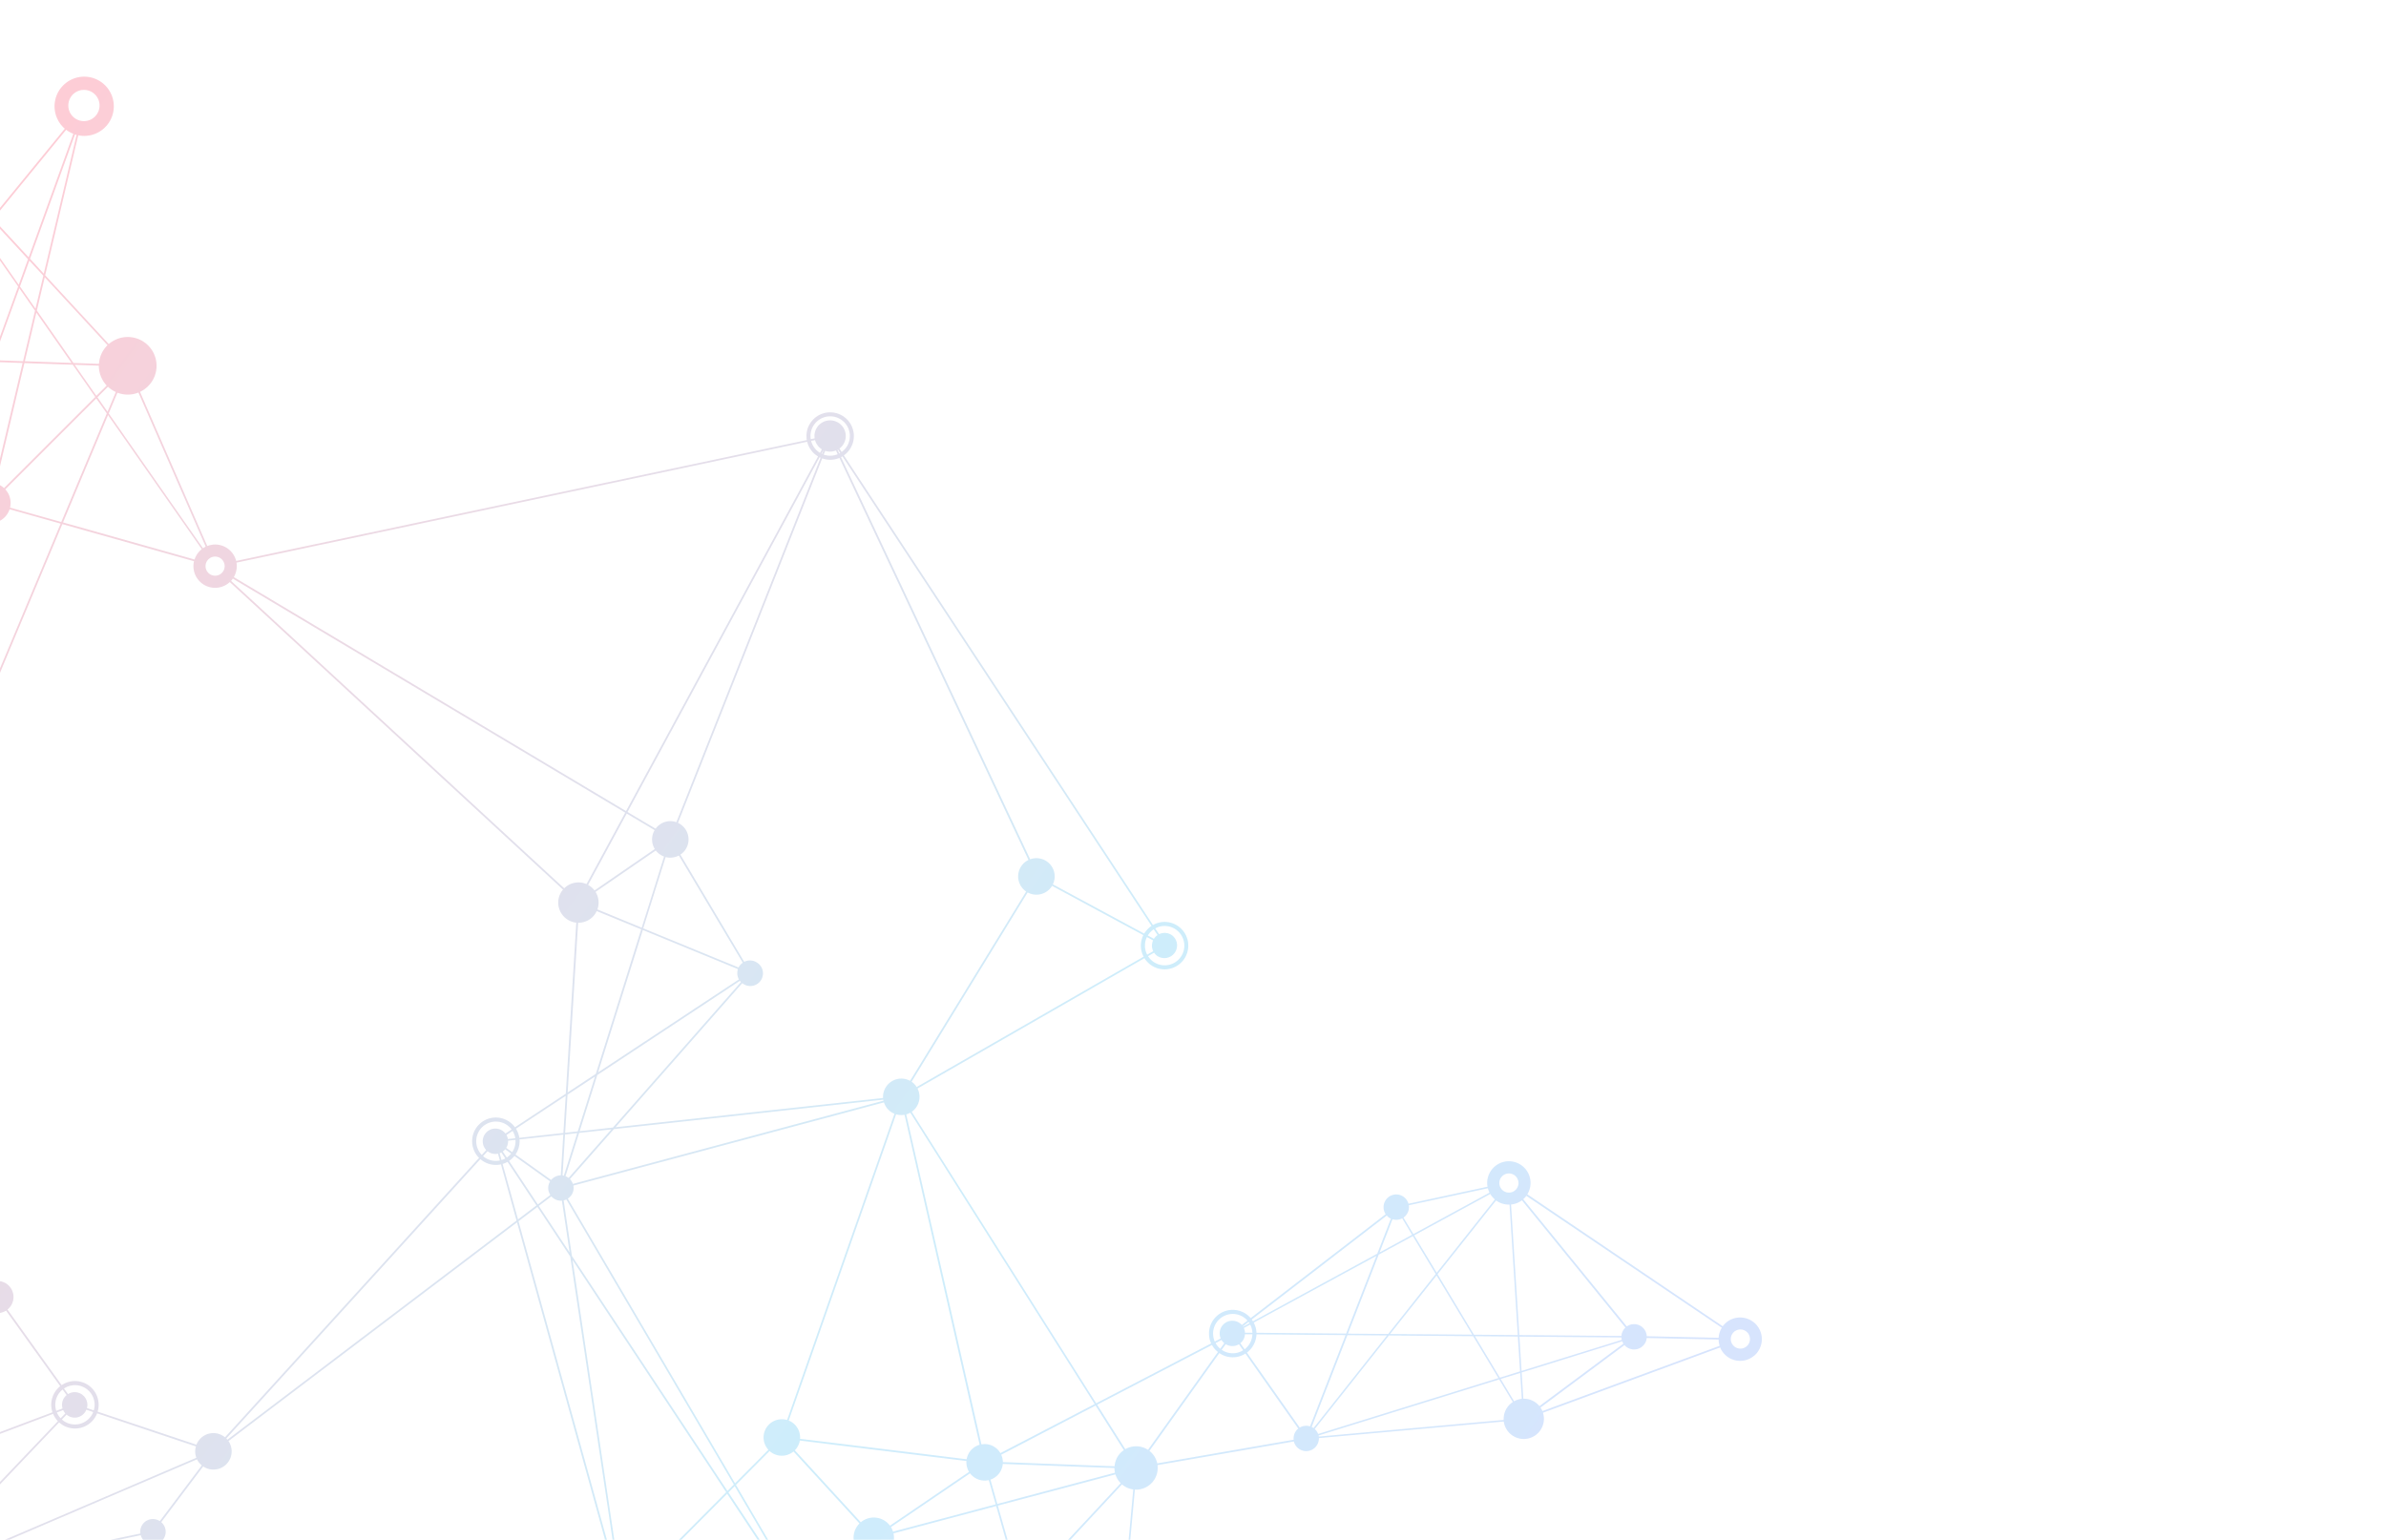 <svg xmlns="http://www.w3.org/2000/svg" xmlns:xlink="http://www.w3.org/1999/xlink" width="567" height="366" viewBox="0 0 567 366">
  <defs>
    <linearGradient id="linear-gradient" x1="0.5" x2="0.5" y2="1" gradientUnits="objectBoundingBox">
      <stop offset="0" stop-color="#f63258"/>
      <stop offset="0.532" stop-color="#35b6f0"/>
      <stop offset="1" stop-color="#7575fa"/>
    </linearGradient>
    <clipPath id="clip-path">
      <rect id="長方形_94" data-name="長方形 94" width="567" height="366" transform="translate(0 402)" stroke="#707070" stroke-width="1" fill="url(#linear-gradient)"/>
    </clipPath>
    <linearGradient id="linear-gradient-2" x1="0.328" y1="-0.017" x2="0.859" y2="0.367" xlink:href="#linear-gradient"/>
  </defs>
  <g id="マスクグループ_5" data-name="マスクグループ 5" transform="translate(0 -402)" clip-path="url(#clip-path)">
    <path id="パス_6679" data-name="パス 6679" d="M2570.6,1371.072l.38-.2a6.837,6.837,0,1,0-9.128-9.582l-53.527-30.967a2.134,2.134,0,0,0,.2-1.03,2.26,2.26,0,0,0-2.307-2.181l-3.607-32.655a3.778,3.778,0,1,0-4.4-3.587,3.724,3.724,0,0,0,1.433,2.809l-24.645,34.7a4.459,4.459,0,0,0-1.61-.63,4.337,4.337,0,0,0-1.872.093l-27.272-73.917a4.335,4.335,0,0,0-.793-8.325,3.116,3.116,0,0,0-.37-.053l10.932-116.194a4.729,4.729,0,0,0,1.582-.216,5.146,5.146,0,0,0,3.451-6.418,5.233,5.233,0,0,0-1.423-2.277l-.317-.27a5.944,5.944,0,0,0-.617-.423l-.325-.166a5.117,5.117,0,0,0-2.95-.469l-5.677-31.972,33.4-1.789a7.161,7.161,0,0,0,.262,1.388,6.74,6.74,0,0,0,1.945,3.093l.32.27a6.853,6.853,0,0,0,10-9.123l-.234-.335a6.746,6.746,0,0,0-1.071-1.121l19.378-24.643,20.436-4.536c.03.086.061.194.086.292a6.619,6.619,0,0,0,.881,1.872l.239.34a7.043,7.043,0,0,0,12.01-1.254l107.756,53.915a3.547,3.547,0,0,0-.29,1.62,3.693,3.693,0,1,0,.723-2.365l-92.056-61.068,168.192-38.333a4.8,4.8,0,1,0,3.2-6.015,4.753,4.753,0,0,0-3.267,3.443l-.081.4a4.321,4.321,0,0,0-.061.786l-126.852,5.622,22.61-13.658a3.726,3.726,0,1,0-.431-3.365l-47.972-13.957.053-.343a4.6,4.6,0,0,0-.167-1.922,4.789,4.789,0,1,0-9.177,2.746,5.2,5.2,0,0,0,.436,1.023l.222.35a5.361,5.361,0,0,0,.8.879l-20.521,26.086-27.992,4.862c0-.013,0-.03-.01-.025a4.185,4.185,0,0,0-.433-1.035l-.232-.358a4.789,4.789,0,0,0-8.529,4.053l.124.4a5.118,5.118,0,0,0,.582,1.091l-24.975,19.537-17.862-4.275a5.174,5.174,0,0,0-.1-2.406l-.146-.4a5.147,5.147,0,0,0-9.751,3.28,4.825,4.825,0,0,0,.287.733l.186.368a5.1,5.1,0,0,0,1.947,1.917l-15.229,30.06a4.756,4.756,0,0,0-6.275,2.259l-117.408-51.433a7.026,7.026,0,0,0-5.7-9.632l16.937-210.913a4.357,4.357,0,0,0,3.519-1.819,4.284,4.284,0,0,0,.725-3.322l31.574-7.579,11.693,17.675a3.1,3.1,0,0,0-.531.572,3.014,3.014,0,0,0,4.907,3.5,3.049,3.049,0,0,0,.486-2.4l36.139-10.527a6.664,6.664,0,0,0,9.957,3.542l16.2,23.577a2.65,2.65,0,0,0-.574.6,3.012,3.012,0,1,0,4.2-.7,3.123,3.123,0,0,0-1.267-.519l4.829-52.728a5.14,5.14,0,0,0,5.378-5.826l32.406-5.62a2.971,2.971,0,0,0,1.177,1.736,3.014,3.014,0,0,0,4.765-2.539l43.94-3.94a4.791,4.791,0,0,0,9.531-.922,5.454,5.454,0,0,0-.216-1.164l42.106-15.514a5.127,5.127,0,0,0,7.942,2.065l.28-.229a4.733,4.733,0,0,0,.733-.826l.227-.355a4.929,4.929,0,0,0,.521-1.217l.09-.35a4.682,4.682,0,0,0,.1-.688l0-.408a1.272,1.272,0,0,0,0-.292,5.159,5.159,0,0,0-9.29-2.741L2549.047,695.2a5.152,5.152,0,1,0-9.527-2.365,3.339,3.339,0,0,0,.081.557l-18.8,4.053a3.031,3.031,0,0,0-1.151-1.645,3,3,0,0,0-4.2.7,3.03,3.03,0,0,0-.066,3.426l-32.073,24.7a5.634,5.634,0,0,0-9.9,3.9,5.431,5.431,0,0,0,.5,2.121l-27.323,14.232-43.829-69.287a4.424,4.424,0,0,0,1.04-1.028,4.354,4.354,0,0,0,.335-4.509l53.929-30.98a5.636,5.636,0,1,0,4.564-8.615,5.581,5.581,0,0,0-2.541.73l-73.457-111.63a5.631,5.631,0,1,0-8.879-4.373,4.334,4.334,0,0,0,.081.738l-135.612,28.726a5.169,5.169,0,0,0-4.187-3.841,5.074,5.074,0,0,0-2.677.3l-15.988-36.65a6.841,6.841,0,0,0-1.831-12.95,6.956,6.956,0,0,0-2.018-.028l-.413.073a5.936,5.936,0,0,0-1.471.474l-.378.176a7.426,7.426,0,0,0-1.312.892l-15.111-16.353,7.862-33.275c.1.025.2.048.292.063a6.7,6.7,0,0,0,2.078.023l.4-.065a7.041,7.041,0,0,0,.421-13.72l-.4-.093a1.748,1.748,0,0,0-.254-.048,7.072,7.072,0,0,0-5.411,1.363l-.325.272a6.959,6.959,0,0,0-2.34,4.2,6.449,6.449,0,0,0-.055,1.849l.053.411a7.046,7.046,0,0,0,2.34,4.181l-17.3,21.161-16.222-17.559a4.693,4.693,0,0,0,1.315-2.607,4.593,4.593,0,0,0,.051-1.186l-.055-.416a4.791,4.791,0,0,0-2.663-3.491l-.333-.144a4.452,4.452,0,0,0-.952-.259,5.623,5.623,0,0,0-1.121-.048l-.42.053a4.791,4.791,0,0,0-.063,9.446l.42.053a5.321,5.321,0,0,0,1.222-.045l6.736,30.988-11.622,14.227a5.125,5.125,0,0,0-2.212-.965l-.418-.045a5.145,5.145,0,0,0-1.287,10.2,4.308,4.308,0,0,0,.773.055l.345,10.557,1.294,40-76.3,65.272a7.138,7.138,0,0,0-4.116-2.222,7.044,7.044,0,0,0-4.448,13.161l-37.159,74.267a4.522,4.522,0,0,0-1.076-.31,4.335,4.335,0,0,0-3.793,7.292l-75.408,88.139a.145.145,0,0,0-.055-.028,6.191,6.191,0,0,0-8.657,1.428c-.005.013-.005.02-.008.023l-.232.36a6.018,6.018,0,0,0-.9,2.756l-.023.418a6.21,6.21,0,0,0,1.587,4.217l.295.295a7.35,7.35,0,0,0,.71.6,5.584,5.584,0,0,0,.745.451l.373.184a6.185,6.185,0,0,0,4.534.184l5.431,14.108-40.912,15.322a5.852,5.852,0,0,0-1.118-1.783l-.287-.3a6.477,6.477,0,0,0-.705-.612,6.208,6.208,0,0,0-5.466-.864l-.4.126a6.162,6.162,0,0,0-2.806,2.179,5.789,5.789,0,0,0-.756,1.431l-.136.385a6.171,6.171,0,0,0-.149,3.01l.106.436a6.278,6.278,0,0,0,2.37,3.411,6.432,6.432,0,0,0,1.929.922l.408.1a6.257,6.257,0,0,0,5.635-1.655l58.715,52.794-18.01,76.194a6.839,6.839,0,1,0,5.622,9.39l80.6,30.635-1.124,18.859a6.848,6.848,0,1,0,6.335,8.889l56.721,15.872a.7.7,0,0,1-.025.106,3,3,0,0,0,5.008,2.715l13.081,12.443-15.27,21.179a6.124,6.124,0,0,0-2.408-.972,6.181,6.181,0,1,0,4.982,4.673l26.589-7.3a3.869,3.869,0,0,0,2.98,2.557c.166.015.33.03.509.04l.612,39.826a6.2,6.2,0,0,0-5.813,5.149,6.112,6.112,0,0,0,.249,3.076l.156.378a6.192,6.192,0,0,0,4.662,3.718,5.91,5.91,0,0,0,.862.073h.4a6.2,6.2,0,0,0,4.292-1.914l.275-.323a6.2,6.2,0,0,0,.909-1.469l14.927,5.965-3.154,3.038a2.9,2.9,0,0,0-1.491-.715,3.015,3.015,0,0,0-2.622.811l-.277.307a2.93,2.93,0,0,0-.582,1.345,3.2,3.2,0,0,0-.043.693l.055.406a3.074,3.074,0,0,0,1.086,1.776l.34.232a2.863,2.863,0,0,0,1.01.365,3.025,3.025,0,0,0,3.4-2.108l38.6,8.967-.01.02a3.806,3.806,0,0,0,3.123,4.4,3.333,3.333,0,0,0,.594.053l7.509,80.28a3.682,3.682,0,0,0-1.413.547,3.545,3.545,0,1,0,3.932,5.9,2.954,2.954,0,0,0,.277-.214l.33-.307a3.611,3.611,0,0,0,.973-2.37l51.887-2.436,7,65.658a4.307,4.307,0,0,0-2.134,1.081l-.315.31a4.273,4.273,0,0,0-1.03,2.136,4.344,4.344,0,0,0,3.542,5.018,4.287,4.287,0,0,0,3.317-.8l.312-.252a4.305,4.305,0,0,0,1.134-1.607l42.7,14.708a4.8,4.8,0,0,0-.111.5,4.331,4.331,0,0,0,2.468,4.673l.4.159a4.075,4.075,0,0,0,.672.176,4.144,4.144,0,0,0,1.925-.121l.4-.131a4.4,4.4,0,0,0,2.69-3.292,5.682,5.682,0,0,0,.048-1.023l76.645-8.7a4.24,4.24,0,0,0,.768,1.846l.252.33a4.884,4.884,0,0,0,.793.705l.358.214a4.662,4.662,0,0,0,1.373.494,2.85,2.85,0,0,0,.519.05l.338,8.693a2.286,2.286,0,0,0-1.978,2.333,2.336,2.336,0,0,0,.738,1.6l.332.247a2.268,2.268,0,0,0,3.476-2.005c-.008-.028,0-.043-.01-.055l15.627-2.385,36.592,24.987a5.624,5.624,0,0,0,7.592,7.889l.352-.222a5.6,5.6,0,0,0,.809-8.579l21.138-22.458,64.851,22.569a7.317,7.317,0,0,0-.32,2.312,7.109,7.109,0,0,0,.829,3l.212.368a6.845,6.845,0,0,0,5.5,3.2l.42.012c.051-.01.1,0,.136-.01a6.724,6.724,0,0,0,2.673-.65ZM2464.211,1032.92a2.278,2.278,0,1,1,2.179-2.363,2.282,2.282,0,0,1-2.179,2.363Zm23.678,49.585a2.269,2.269,0,0,1,.171,4.534,2.269,2.269,0,1,1-.171-4.534Zm-13.028,279.935a5.455,5.455,0,0,0-1.4-.9l10.393-25.61,12.007,4.181-21,22.323Zm-2.149-.169-.6,1.484a4.928,4.928,0,0,0-.489-.124,1.264,1.264,0,0,1-.176-.018l.063-1.6A4.485,4.485,0,0,1,2472.712,1362.271Zm.365,2.053a2.924,2.924,0,0,0-.592-.4l.617-1.489a4.254,4.254,0,0,1,1.085.7l-1.111,1.186Zm-5.882-.144,1.315.892a2.942,2.942,0,0,0-.375,1.02,3.02,3.02,0,0,0,2.466,3.484,2.973,2.973,0,0,0,1.939-.335l.355-.214a3.025,3.025,0,0,0,1.187-1.919,2.993,2.993,0,0,0-.718-2.494l1.129-1.191a4.638,4.638,0,0,1-.657,7.068l-.353.229a4.827,4.827,0,0,1-2.146.63,4.7,4.7,0,0,1-4.861-4.5,4.79,4.79,0,0,1,.723-2.672Zm3.773-2.169a.736.736,0,0,1,.131-.007l-.065,1.579a3.018,3.018,0,0,0-2.295,1.154l-1.307-.894a4.607,4.607,0,0,1,3.537-1.831Zm.6-.957,1.106-24.708a4.016,4.016,0,0,0,1.252-.2l.39-.136a4.316,4.316,0,0,0,2.421-2.549l6.731,2.335-10.391,25.587a5.157,5.157,0,0,0-1.511-.33Zm-41.164-22.491,37.985-5.809a4.362,4.362,0,0,0,.655,1.66l.272.363a4.311,4.311,0,0,0,2.6,1.514c.111.013.224.025.327.04l-1.1,24.71h-.209a5.644,5.644,0,0,0-4.3,2.26Zm-15.431-10.048,14.343,9.786-15.182,2.32a2.27,2.27,0,0,0-2.081-1.713l-.337-8.683a4.335,4.335,0,0,0,3.257-1.71ZM2279.7,1318.266l127.479,7.446a2.914,2.914,0,0,0,.007.486l-76.652,8.685a4.333,4.333,0,0,0-8.3-.912l-42.708-14.728c.04-.156.083-.32.115-.484a3.562,3.562,0,0,0,.058-.494Zm-.64-2.509,75.37-51.4a3.1,3.1,0,0,0,.481.5l.325.217a3.127,3.127,0,0,0,1.053.4,2.946,2.946,0,0,0,2.31-.567l49.935,57.849a4.433,4.433,0,0,0-1.3,2.4.3.3,0,0,1-.018.121l-127.512-7.446a4.4,4.4,0,0,0-.64-2.083ZM2520,1016.149a4.637,4.637,0,0,0,.715-2.542l23.786-1.063-10.262,13.048Zm13.982,9.766-5.277,6.705-9.967-15.1a5.517,5.517,0,0,0,1.028-1.025Zm11.368-13.771,3.39-4.312,9.909-1.725-2.6,5.572Zm10.537-.1-9.967,21.287-11.33-7.521,10.464-13.282,10.831-.484Zm-10.156,21.675-3.932,8.426a6.97,6.97,0,0,0-4.818-.28,7.079,7.079,0,0,0-1.69.763l-6.34-9.637,5.388-6.841,11.393,7.567Zm-13.529,13.058-11.861-2.849,8.345-10.594,1.239,1.881,5.028,7.637A7.062,7.062,0,0,0,2532.2,1046.776Zm-20.7,7.725-33.386,7.413-6.03-13.7,15.073-11.8,32.464,7.756-8.118,10.328Zm-189.3-37.416,76.191,43.3a5.133,5.133,0,0,0-.363,3.834,4.848,4.848,0,0,0,.484,1.1l-120.35,85.532a3.816,3.816,0,0,0-1.685-1.207l38.043-129.381a6.92,6.92,0,0,0,3.683-.1,7.022,7.022,0,0,0,4-3.076Zm-133.721,97.182,16.086,14.39a6.257,6.257,0,0,0-1.357,2.929,6.332,6.332,0,0,0-.091,1.264l-5.063.34-17.237,1.159a3.792,3.792,0,0,0-2.557-3.149l3.912-13.96.35-1.237c.136.03.28.078.423.1A6.174,6.174,0,0,0,2188.482,1114.268Zm-19.627-11.8,3.776,15.3-5.3,3.738-9.8-13.1,4.365-9.5,6.957,3.564Zm-6.791-3.94,2.97-6.448a2.5,2.5,0,0,0,.438.123,2.7,2.7,0,0,0,.854,0l2.4,9.726Zm5.514,23.307,5.151-3.637,3.2,12.97a4.025,4.025,0,0,0-1.018.474l-7.333-9.806Zm7,10.063a3.766,3.766,0,0,0-1.3,2.259,4.036,4.036,0,0,0-.048.877l-23.655,2.715a6.1,6.1,0,0,0-.97-2.5l18.635-13.169,7.338,9.819Zm-5.232-29.184,9.033,4.627a5.96,5.96,0,0,0-.511,1.59,6.251,6.251,0,0,0,.945,4.461l-5.826,4.121Zm9.7,11.015a6.192,6.192,0,0,0,3.071,2.169l-4.259,15.2-.169-.045a3.689,3.689,0,0,0-1.363.018l-3.232-13.121,5.957-4.217ZM2201.636,1160l-16.909-17.5,18.9-7.405a6.185,6.185,0,0,0,4.438,3.615l-3.506,20.4a3.775,3.775,0,0,0-2.925.9Zm-.97,1.287-31.647-12.63,15.3-5.995,17.018,17.635a3.678,3.678,0,0,0-.673.99Zm-16.247-19.119-4.584-4.763a3.917,3.917,0,0,0,.962-1.942,5.278,5.278,0,0,0,.063-.7l22.3-1.5a6,6,0,0,0,.312,1.448l-19.05,7.466Zm24.66-15.181a5.635,5.635,0,1,1-5.416,5.844A5.627,5.627,0,0,1,2209.079,1126.991Zm6.1,7.7,56.315,17.6a1.509,1.509,0,0,0-.07.3,4.7,4.7,0,0,0-.041.955l-34.8,4.733-22.627-21.514a6.017,6.017,0,0,0,1.222-2.073Zm41.033,42.242-19.237-18.295,34.468-4.673a3.835,3.835,0,0,0,1.736,2.524l-10.557,19.363a5.724,5.724,0,0,0-2.67-.552,5.59,5.59,0,0,0-3.743,1.635Zm6.882,4.5a3.082,3.082,0,0,0-1.365-3.058l.8-1.476a4.666,4.666,0,0,1-1.619,8.645l-.214-1.672a3.072,3.072,0,0,0,2.4-2.441Zm-2.607,4.154a1.084,1.084,0,0,1-.144.015,4.665,4.665,0,0,1-4.68-5.907l1.511.5c-.013.071-.032.149-.045.2a3.031,3.031,0,0,0,2.466,3.486,2.846,2.846,0,0,0,.68.035l.214,1.668Zm-4.7-6.277a4.52,4.52,0,0,1,.836-1.423l1.164,1.1a2.7,2.7,0,0,0-.484.8l-1.514-.479Zm1.111-1.715a4.673,4.673,0,0,1,5.255-.894l-.8,1.479a3.023,3.023,0,0,0-.743-.229,2.975,2.975,0,0,0-2.55.745l-1.171-1.1Zm159.557-98.9,23.458-7.426c.035.088.07.181.111.27l-20.915,10.34Zm2.264,3.375-14.106,6.972-21.436,1.154a4.369,4.369,0,0,0-.166-.879l33.013-10.481,2.7,3.232Zm21.486-10.161a3.549,3.549,0,0,0,.378.574l-17.471,14.189-3.728-4.471,20.824-10.292Zm-17.411,15.03-1.514,1.214-15.615.836,13.33-6.592Zm-143.481,64.031,94.444-57.443a5.144,5.144,0,0,0,9.431-2.92l20.494-1.106Zm123.59-90.622a2.272,2.272,0,1,1-2.176,2.355,2.264,2.264,0,0,1,2.176-2.355Zm-21.579,26.35a5.157,5.157,0,0,0-7.781,6.479l-93.242,56.723,118.449-84.2a5.671,5.671,0,0,0,.637.751l-18.061,20.247Zm18.371-19.97a5.139,5.139,0,0,0,4.753.947,4.84,4.84,0,0,0,1.577-.793l9.708,11.615-32.852,10.431a5.19,5.19,0,0,0-1.252-1.955Zm8.32-2.934,31.638,5.239a4.7,4.7,0,0,0,.138,1.826l-7.28,2.312-16.343,5.194-9.816-11.743a5.149,5.149,0,0,0,1.663-2.829Zm40.3,3.035,23.428-18.35,5.969,13.534-28.667,6.353a.692.692,0,0,1-.035-.131A4.835,4.835,0,0,0,2448.314,1066.822Zm29.567-4.431,7.126,16.2a6.845,6.845,0,0,0-3.448,3.741l-10.7-3.728-21.851-7.62a4.713,4.713,0,0,0,.123-2.214l28.751-6.375Zm-32.829,11.955,2.2,12.413-23.018,1.219-.829-.968,17.478-14.184a4.744,4.744,0,0,0,4.172,1.516Zm-21.348,13.67-1.655.083,1.03-.836ZM2275.49,1206.424l.036-49.38a3.832,3.832,0,0,0,3.431-3.164,3.753,3.753,0,0,0-.262-2.144l126.043-62.292,15.995-.854-145.245,117.837Zm-.415.343-7.232,5.874a4.291,4.291,0,0,0-2.609-1.511,4.154,4.154,0,0,0-1.071-.045l-3.133-24.594a5.625,5.625,0,0,0,1.957-10.441l10.564-19.365a4.145,4.145,0,0,0,1,.32c.191.028.38.04.562.055l-.035,49.708Zm0,.584-.01,10.955-6.355-1.877c.025-.1.048-.2.071-.295a4.318,4.318,0,0,0-.678-3.141l6.97-5.642Zm-.013,11.4.005,1.816-6.62-3.378a2.8,2.8,0,0,0,.139-.35Zm.423.121,71.376,21.1-3.834,4.169-19.955.922-47.577-24.287-.008-1.907Zm46.741,26.234-46.761,2.189.018-26.048,46.743,23.856Zm20.36-.5-6.529,7.086-12.171-6.2Zm4.751-4.486,9.753,2.882a.552.552,0,0,1-.033.159,3.183,3.183,0,0,0-.03.318l-13.36.63,3.672-3.987Zm9.7,3.814a3.074,3.074,0,0,0,.607,1.562l-12.4,10.884-8.771-4.474,6.756-7.33Zm.879,1.867a3.729,3.729,0,0,0,.484.388l.36.2a2.809,2.809,0,0,0,.559.2l-2.214,12.9.005.023a3,3,0,0,0-2.894,1.448l-8.58-4.375Zm1.811.854a2.924,2.924,0,0,0,1.74-.335l7,11.179-8.97,3.68a3,3,0,0,0-1.99-1.592l2.219-12.93Zm2.776-1.275L2377,1254l-8.166,3.35-7.04-11.244A2.714,2.714,0,0,0,2362.5,1245.374Zm6.192,12.476,1.534,2.464-10.486,1.549a2.943,2.943,0,0,0-.078-.315Zm1.781,2.849,4.08,6.539-14.811-4.133a.125.125,0,0,0,.018-.086,3.123,3.123,0,0,0,.038-.746l10.675-1.572Zm-1.424-3,8.406-3.431,6.728,4-13.524,1.985-1.61-2.552Zm8.885-3.63,37.413-15.333a4.774,4.774,0,0,0,3.534,2.718,4.255,4.255,0,0,0,.886.065l.685,11.4-35.62,5.244-6.9-4.1Zm42.536-.733,1.471,24.406a3.067,3.067,0,0,0-2.086,1.262l-34.461-20.5,35.078-5.166Zm.426-.058,17.567-2.582a4.316,4.316,0,0,0,1.69,2.65l-16.34,24.771a2.929,2.929,0,0,0-.97-.36,3.213,3.213,0,0,0-.483-.038l-1.466-24.441Zm-1.4,26.448-25.506-7.1-18.872-5.239-4.222-6.746,13.854-2.045,34.887,20.773a1.9,1.9,0,0,0-.139.358Zm-44.617-11.972,34.164,54.579a1.134,1.134,0,0,0-.2.161l-49.925-57.851a3.2,3.2,0,0,0,.718-1.123Zm-96.116,47.574,66.534-58.451,8.73,4.448a2.686,2.686,0,0,0-.2.67,3.052,3.052,0,0,0,.37,2.035l-55.7,37.978-19.665,13.416c-.028-.038-.048-.073-.066-.1Zm-.423-.441,57.829-62.675,8.738,4.463-66.431,58.338a1.514,1.514,0,0,0-.134-.126Zm-2.877-67.149,47.58-2.224,12.713,6.481L2278,1314.6a4.445,4.445,0,0,0-1.9-.844,5.269,5.269,0,0,0-.685-.056l.043-65.96Zm-7.473.358,7.065-.338-.058,65.95a.07.07,0,0,1-.023-.005l-6.987-65.61Zm-.048-.451-2.977-27.925a4.354,4.354,0,0,0,3.3-2.156l6.814,3.468-.028,26.28Zm-52.741,1.068,45.917-30.6a4.351,4.351,0,0,0,2.642,1.572,4.506,4.506,0,0,0,.791.058l2.975,27.922-51.872,2.423A3.361,3.361,0,0,0,2215.2,1248.714Zm-.809-.97,24.852-34.549a2.947,2.947,0,0,0,1.285.557,3.02,3.02,0,0,0,3.428-2.181l16.26,3.2a4.275,4.275,0,0,0,.645,2.977l-45.9,30.589a3.98,3.98,0,0,0-.564-.594Zm-9.861-81.056a3.687,3.687,0,0,0,1.76-.657l32.756,42.5a2.993,2.993,0,0,0-.154,4.368l-24.877,34.589a3.57,3.57,0,0,0-1.985-.544l-7.5-80.252Zm2.335-1.131,54.227,47.166a4.334,4.334,0,0,0-.8,1.65l-16.27-3.212a3.008,3.008,0,0,0-4.657-2.884l-32.761-42.486c.088-.076.176-.151.254-.232Zm.826-1.3,35.894,11.552,11.162,3.587a5.644,5.644,0,0,0,5.637,7.161c.078,0,.149-.02.232-.023l3.131,24.6a4.348,4.348,0,0,0-2.378,1.267l-54.229-47.159a4.133,4.133,0,0,0,.552-.985Zm.237-1.68,11.473-1.549,17.053-2.317,19.484,18.5a5.5,5.5,0,0,0-1.063,1.786l-41.814-13.456-5.257-1.688a2.727,2.727,0,0,0,.073-.322,3.745,3.745,0,0,0,.048-.96Zm-2.957-3.4,3.514-20.4a6.159,6.159,0,0,0,5.2-1.723l22.39,21.292-28.194,3.829a3.82,3.82,0,0,0-2.9-3Zm-43.214-7.675,6.708-2.632,32.053,12.8a1.653,1.653,0,0,0-.058.161l-38.612-8.952a2.944,2.944,0,0,0-.091-1.378Zm2.705-4.232,3.433,1.375-6.295,2.471a2.62,2.62,0,0,0-.428-.662l3.287-3.186Zm9.98-9.67a3.894,3.894,0,0,0,1.95.972,3.824,3.824,0,0,0,3.146-.882l4.461,4.645-15.547,6.091-3.665-1.458,9.655-9.365Zm-24.889,2.108a6.18,6.18,0,0,0,.058-1.552l23.66-2.7a3.857,3.857,0,0,0,.882,1.856l-9.789,9.486-15.1-6.035a7.874,7.874,0,0,0,.287-1.053Zm-6.33-4.758a3.709,3.709,0,1,1-3.569,3.846A3.7,3.7,0,0,1,2143.223,1134.955Zm2.977-1.854,11.146-24.272,9.65,12.914-18.627,13.174A6.077,6.077,0,0,0,2146.2,1133.1Zm-3.287-40.466a3.952,3.952,0,0,0,1.852-.635l12.295,16.451-11.227,24.489a6.682,6.682,0,0,0-1.35-.4,9.355,9.355,0,0,0-.945-.075l-.622-39.827Zm3.038-1.887,15.577,7.965-4.27,9.315-12.167-16.275A4.073,4.073,0,0,0,2145.951,1090.749Zm.5-1.582,16.894.6a2.587,2.587,0,0,0,1.315,2.134l-2.958,6.433-15.561-7.965a4.453,4.453,0,0,0,.279-.9c.01-.1.015-.2.031-.3Zm-1.227-3.161,4.4-5.39,13.952,7.955a2.435,2.435,0,0,0-.207.65.84.84,0,0,1-.02.133l-11.559-.411-2.7-.1-2.625-.093a3.839,3.839,0,0,0-1.249-2.743Zm77.8-69.721a4.343,4.343,0,0,0,3.078-3.887l83.045,1.136a7.533,7.533,0,0,0,.1,1.133l-118.5,24.826,27.884-24.363a4.335,4.335,0,0,0,4.383,1.151Zm-83,69.764-5.2-4.93,7.274-4.574.231,8.471A3.914,3.914,0,0,0,2140.029,1086.049Zm2.486-9.481,6.743,3.839-4.363,5.33a3.9,3.9,0,0,0-1.6-.68c-.184-.022-.365-.032-.549-.045l-.232-8.441Zm.164-.385,10.61-6.688,2.093,3.411-5.862,7.179-6.841-3.9Zm-.176-.38-.423-15.134,6.116.511,4.882,7.962Zm2.325-23.8,13.927,7.537a6.551,6.551,0,0,0-.567,1.713c-.023.113-.02.227-.041.34l-9.718-.808-4.69-7.635A3.844,3.844,0,0,0,2144.827,1052.006Zm-1.44,1.358,4.539,7.39-5.857-.489-.176-6.446a3.65,3.65,0,0,0,1.5-.453Zm14.725,8.647a6.294,6.294,0,0,0,.844,3.433l-5.526,3.481-4.73-7.7Zm-16.025,13.831-13.4-7.622,5.9-8.171,7.063.584.428,15.212Zm-7.219-16.179,4.647-6.438a3.858,3.858,0,0,0,1.406.554,5.251,5.251,0,0,0,.562.045l.174,6.4-6.791-.559Zm10.484-10.232,43.952-9.207-20.451,17.856a6.143,6.143,0,0,0-3.486-1.882,6.209,6.209,0,0,0-6.408,2.982l-1.72-.927-12.224-6.615a3.2,3.2,0,0,0,.32-.98,4.166,4.166,0,0,0,.018-1.224Zm163.99-34.355c.028.111.055.2.088.295l-139.27,44.839a6.375,6.375,0,0,0-1.041-1.818l21-18.348,119.222-24.967ZM2166.628,1062.2a2.269,2.269,0,1,1-2.358-2.177,2.258,2.258,0,0,1,2.358,2.177Zm-6.4,4.788-4.552,5.582-2.033-3.29,5.531-3.491a5.855,5.855,0,0,0,1.055,1.2Zm.325.255a6.112,6.112,0,0,0,2.71,1.194,5.9,5.9,0,0,0,1.207.081l1.078,18.589a2.553,2.553,0,0,0-.806.257l-8.849-14.421Zm3.224,20.962-13.884-7.912,5.723-7.013,8.776,14.29a2.886,2.886,0,0,0-.617.632Zm-52.028,7.451,22.723-14.3,5.272,5a3.817,3.817,0,0,0-.839,3.282l-26.595,7.307a7.4,7.4,0,0,0-.564-1.287Zm13.68-22.9,8.733,8.3-22.64,14.262a6.143,6.143,0,0,0-1.337-1.436Zm3.025-4.2,13.421,7.64-7.35,4.635-8.849-8.421Zm-15.937-9.083,15.574,8.877-2.72,3.773-13.048-12.4A2.979,2.979,0,0,0,2112.52,1059.472Zm.466-1.212,21.129,1.753-5.779,7.995-15.615-8.9a3.111,3.111,0,0,0,.257-.788.269.269,0,0,1,.01-.065Zm-.013-.965,23.66-5.851,1.3-.32a3.711,3.711,0,0,0,1.25,1.857l-4.786,6.642-21.375-1.778a2.513,2.513,0,0,0-.05-.552Zm-2.456-2.464a2.825,2.825,0,0,0-.71-.025l-1.108-8.2,29.076,3.194a3.347,3.347,0,0,0,.058.929l-24.955,6.156a3.034,3.034,0,0,0-2.358-2.055Zm-16.847-77.189-39.317-14.584a6.137,6.137,0,0,0-1.363-6.2l52.552-52.59a6.947,6.947,0,0,0,3.532,1.761.074.074,0,0,0,.053.005l-9.086,67.776A6.2,6.2,0,0,0,2093.671,977.643Zm-40.97-21.081a6.1,6.1,0,0,0-3.184-1.574,6.173,6.173,0,0,0-4.854,1.214l-48.2-60.529,12.26-26.95,48.64-18.252a6.317,6.317,0,0,0,2.046,2.489,6.212,6.212,0,0,0,7.6-.3l38.313,41.844a6.966,6.966,0,0,0-1.839,3.62,6.817,6.817,0,0,0,1.781,5.859L2052.7,956.564Zm57.66-55.025a2.275,2.275,0,1,1,2.187-2.358,2.272,2.272,0,0,1-2.187,2.358Zm109.628-127.885a3.028,3.028,0,0,0-.534,2.179l-52.5,10.995c-.035-.108-.068-.222-.1-.315l40.932-17.552L2232.91,758.2a4.315,4.315,0,0,0,1.144,1.433l-9.977,13.252a3.006,3.006,0,0,0-4.091.768Zm100.194-151.189-79.172-73.078a4.665,4.665,0,0,0,.428-.534l93.237,55.627-9.2,16.985a4.789,4.789,0,0,0-5.295,1Zm60.678-102.456a1.389,1.389,0,0,0,.247.1l-34.27,86.643a4.321,4.321,0,0,0-4.94,1.544l-6.675-3.965Zm-39.154,93.121-14.056,9.662-.267.179a4.709,4.709,0,0,0-1.048-1.008,4.549,4.549,0,0,0-.481-.3l9.179-16.965,6.637,3.947a4.3,4.3,0,0,0,.04,4.486Zm.232.348a4.23,4.23,0,0,0,.937.894,4.845,4.845,0,0,0,1.023.549l-5.3,16.907-10.532-4.34a4.8,4.8,0,0,0-.441-4.164Zm-14.484,15.174a4.979,4.979,0,0,0,.441-.776l10.574,4.345-10.783,34.355L2321,670.992l2.479-40.345a4.765,4.765,0,0,0,3.98-2Zm-10.385,63.139-8.224-5.869-.242-.179a5.577,5.577,0,0,0,.97-3.365c0-.078-.015-.151-.015-.222l10.4-1.136-.59,9.675A3.035,3.035,0,0,0,2317.069,691.788Zm3.307-10.814,2.9-.325-3.187,10.131a2.485,2.485,0,0,0-.307-.076l.594-9.73Zm-11.778,1.285a1.322,1.322,0,0,1,.005.146,4.591,4.591,0,0,1-.781,2.773l-1.426-1.013a2.915,2.915,0,0,0,.438-1.715l1.766-.194Zm-1.8-.189a2.866,2.866,0,0,0-.347-.967l1.466-.965a4.513,4.513,0,0,1,.635,1.738l-1.756.194Zm.776,3.448a4.943,4.943,0,0,1-1.035.945l-.955-1.431a3.033,3.033,0,0,0,.567-.526l1.423,1.015Zm-1.39,1.159a4.74,4.74,0,0,1-.9.38l-.451-1.622c.146-.058.277-.118.408-.179l.939,1.423Zm-1.292.479a3.56,3.56,0,0,1-.766.1,4.605,4.605,0,0,1-3.229-1.128l1.065-1.176a1.255,1.255,0,0,1,.111.091,3,3,0,0,0,2.37.5l.448,1.617Zm-4.3-1.322a4.669,4.669,0,1,1,7.093-6.043l-1.464.967a2.606,2.606,0,0,0-.645-.61,2.982,2.982,0,0,0-4.194.688,3.027,3.027,0,0,0,.265,3.841l-1.053,1.159Zm19.945-14.035-.554,8.819-10.471,1.154a5.6,5.6,0,0,0-.8-2.169l11.826-7.806Zm.431-.29,6.524-4.3-4.091,13.033-3,.338Zm23.315-56.469a4.409,4.409,0,0,0,3.144-.37l15.184,25.479a3.106,3.106,0,0,0-.746.728,4.3,4.3,0,0,0-.247.418l-22.657-9.315,5.32-16.94Zm17.179,26.637a3.077,3.077,0,0,0,.232,2.441l-33.461,22.1,10.63-33.846,22.6,9.3Zm.463,2.778a3.2,3.2,0,0,0,.254.292l-15.617,17.758-14.8,16.826-7.914.874,4.191-13.358Zm-30.549,35.317-10.159,11.539-.07-.055a2.9,2.9,0,0,0-.66-.355l3.237-10.3Zm.612-.07,64.01-7a.839.839,0,0,0,.056.247l-15.766,4.222-58.053,15.559a2.917,2.917,0,0,0-.7-1.144l10.453-11.882Zm-15.106,15.655-2.969,2.249-6.847-10.345a5.69,5.69,0,0,0,1.287-1.179l7.705,5.5.771.542a2.975,2.975,0,0,0,.053,3.232Zm-10.164-7.874,6.859,10.365-4.375,3.317-3.66-13.181a5.909,5.909,0,0,0,1.176-.5Zm10.408,8.2a2.717,2.717,0,0,0,.514.474,2.937,2.937,0,0,0,1.99.552l1.836,12.315-7.325-11.071,2.985-2.272Zm2.922.967a3.282,3.282,0,0,0,.637-.224L2360.49,764.2l-1.522,1.516-36.96-55.864-1.962-13.2Zm38.622,69.365-21.821,21.957c-.126-.108-.25-.214-.381-.317a4.358,4.358,0,0,0-2.962-.783l-11.343-76.053,36.509,55.194ZM2333.1,786.929a.824.824,0,0,0-.111.033L2309.319,701.6l4.494-3.4,7.8,11.8,5.7,38.123Zm-27.607-82.947-65.35,49.542c-.081-.1-.174-.191-.262-.285l60.371-66.4a5.626,5.626,0,0,0,3.909,1.375,5.709,5.709,0,0,0,.985-.126l3.7,13.353-3.355,2.539Zm-72.736,53.844-66.066,28.3a3.317,3.317,0,0,0-.645-.917l34.1-35.791a5.629,5.629,0,0,0,9.028-2.156l23.481,7.867a4.3,4.3,0,0,0,.1,2.7Zm-182.522,25.511-6.794,4.9-6.058,4.37a4.272,4.272,0,0,0-.758-.71,4.11,4.11,0,0,0-1.088-.542l10.836-43.569,7.179,26.169a6.2,6.2,0,0,0-3.32,9.383Zm3.72-9.484-7.378-26.884,29.39-118.225c.106.025.212.04.317.055l-14.476,103.542-5.773,41.358a5.914,5.914,0,0,0-2.081.154Zm145.9-24.721-34.106,35.776c-.083-.06-.176-.136-.26-.2a3.921,3.921,0,0,0-.851-.456l8.925-27.37,25.158-9.489a5.771,5.771,0,0,0,1.133,1.733Zm-.244-2.076,1.5-.557a3.146,3.146,0,0,0,.514.786l-1.111,1.146A4.94,4.94,0,0,1,2199.608,747.057Zm-.144-.385a5.182,5.182,0,0,1-.227-1.259,4.647,4.647,0,0,1,1.738-3.806l.96,1.325a2.593,2.593,0,0,0-.539.562,2.992,2.992,0,0,0-.431,2.612l-1.5.564Zm-169.323,81.889a2.991,2.991,0,0,0,.438-2.62l16.882-6.365,3.237,5.96-34.27,26.239,10.083-22.192a3.027,3.027,0,0,0,3.635-1.02Zm7.665-31.816,5.839,2.627-3.453,5.867-3.781-6.977a3.633,3.633,0,0,0,1.106-1.045,4.089,4.089,0,0,0,.29-.471Zm-1.758,1.7,3.9,7.219-10.9,18.469a2.557,2.557,0,0,0-.526-.207l3.97-18.836,1.34-6.327a3.761,3.761,0,0,0,2.217-.32Zm7.972,1.108,13.866,6.232-12.687,8.73-4.791-8.846,3.612-6.113Zm22.751,13.65-6.852,5.252-.385-3.423,6.794-2.567a3.475,3.475,0,0,0,.443.738Zm6.756-3.2a3.619,3.619,0,0,0-.542-1.209l2.458-1.856,11.506-8.7,6.524,7.879Zm-13.993,8.746-8.519,6.524-3.154-5.844,11.267-4.249.406,3.569Zm-11.884.315-2.26-4.179,12.723-8.756.98,8.627Zm17.468-17.758,2.912,6.252a3.749,3.749,0,0,0-1.312,1.146,3.373,3.373,0,0,0-.29.471l-7.706-3.468Zm1.144,8.244a3.822,3.822,0,0,0-.073,2.534l-6.7,2.519-.957-8.531,7.733,3.481Zm5.521-1.9,5.4-10.2,2.5-4.743a2.558,2.558,0,0,0,2.491-.252l4.511,5.458-13.945,10.559a3.308,3.308,0,0,0-.7-.65,1.781,1.781,0,0,0-.255-.174Zm21.723-14.39,15.418,3.267,1.073,6.4-16.06,3.113-6.66-8.058Zm17.741,33.728L2094.23,806.4l15.829-3.063,3.748,22.494a6.135,6.135,0,0,0-2.562,1.159Zm-1.882-30.37,13.061,2.771a3.878,3.878,0,0,0-.013,1.131l-12.02,2.322Zm13.134,4.295a3.857,3.857,0,0,0,2.242,2.594l-7.859,22.476a6.429,6.429,0,0,0-2.663-.229l-3.75-22.5,12.028-2.343Zm-12.524,27.38a6.982,6.982,0,0,0-.481.814l-36.126-16.766a3.971,3.971,0,0,0,.242-1.937l20.161-3.914,17.156,20.779a5.957,5.957,0,0,0-.947,1.025Zm-41.051-13.658-5,27.136a5.82,5.82,0,0,0-1.388-.055l-2.554-22.738,7.086-5.416a3.3,3.3,0,0,0,.536.476,3.824,3.824,0,0,0,1.32.6Zm-6.809,27.131a5.878,5.878,0,0,0-1.874.587l-9.007-16.675,8.36-6.411,2.521,22.5Zm-31.68-16.209a2.376,2.376,0,0,0-.151-.272l14.771-10.169,2.217,4.091Zm-.388-.622a2.6,2.6,0,0,0-.61-.572l-.048-.038,10.768-18.254,4.688,8.68-14.8,10.184Zm-5.368,2.028-10.836,1.262,2.98-4.741,7.95,2.589a3.12,3.12,0,0,0-.091.889Zm-7.637-3.836,15.521-24.791a3.62,3.62,0,0,0,.859.343l-3.579,16.955-1.73,8.186a3.036,3.036,0,0,0-2.877,1.247,1.9,1.9,0,0,0-.141.234l-.186.373-.008.018-7.859-2.564Zm21.186-28.3,8.61-.869-2.99,5.055-5.876-2.64a3.862,3.862,0,0,0,.257-1.549Zm9.116-.912,9.3-.937,1.385,12.418-13.8-6.214,3.111-5.264Zm9.658-1.4-.725-6.5a5.861,5.861,0,0,0,1.524-.423l3.061,6.534-3.859.388Zm4.043.018,3.9,8.4-6.494,4.466-1.4-12.469,3.99-.4Zm17.662-.562a2.467,2.467,0,0,0,.486.468c.043.028.083.05.124.076l-.2.383-7.7,14.572a3.828,3.828,0,0,0-3.015-.086l-2.929-6.317,13.234-9.091Zm4.466-.889,9.8,2.068-5.955,4.519-4.519-5.484a2.249,2.249,0,0,0,.3-.34,2.67,2.67,0,0,0,.375-.766Zm18.874-4.267a6,6,0,0,0,1.214,1.151,6.2,6.2,0,0,0,4.421,1.1l1.166,7.04-14.9-3.169,8.1-6.121Zm9.325.358,11.829,10.448c-.04.048-.071.091-.108.139a3.645,3.645,0,0,0-.577,1.237l-13.224-2.809-1.191-7.192a6.192,6.192,0,0,0,3.275-1.821Zm16.436,9.355,8.355-20.741a6.07,6.07,0,0,0,1.433.343l-1.564,20.4-6.292,2.065a3.823,3.823,0,0,0-1.333-1.725,4.109,4.109,0,0,0-.6-.343Zm16.358-28.567,28.9-10.9-8.827,27.063a3.828,3.828,0,0,0-3.957,1.317L2143.444,773.4a6.211,6.211,0,0,0,.721-5.433Zm15.418,20.849-23.116,7.589,1.562-20.237a6.169,6.169,0,0,0,5.179-2.431l16.842,12.04a3.791,3.791,0,0,0-.466,3.04ZM2136,796.959l-1.277,16.663-2.919,2.673-4.227-12.761a3.841,3.841,0,0,0,1.715-1.34,3.777,3.777,0,0,0,.582-3.2l6.124-2.033Zm-1.327,17.262-.511,6.743a2.432,2.432,0,0,0-.776.1l-1.443-4.343,2.731-2.5Zm-15.2,13.345a7.672,7.672,0,0,0-.834-.715,6.073,6.073,0,0,0-1.37-.728l.3-.851,7.564-21.622a4.033,4.033,0,0,0,2.055.018l4.28,12.93-11.993,10.97Zm1.134,4.053a5.636,5.636,0,1,1-5.849-5.421,5.635,5.635,0,0,1,5.849,5.421Zm-6.312,6.464-4.652,54.376a6.721,6.721,0,0,0-2.287.625l-35.849-78.738a3.867,3.867,0,0,0,1.431-1.2c.1-.144.179-.3.265-.441l36.113,16.776a6.218,6.218,0,0,0,2.111,7.481,6.3,6.3,0,0,0,2.871,1.118Zm-8.678,56.141-38.3-41.854a5.669,5.669,0,0,0,.746-.856,6.2,6.2,0,0,0-1.441-8.66,6.1,6.1,0,0,0-2.28-1.008l5-27.134a3.8,3.8,0,0,0,1.761-.207l35.862,78.763a6.5,6.5,0,0,0-1.353.955Zm-48.431-44.169-48.2,18.093,7.038-15.5,34.88-26.71,8.985,16.615a6.113,6.113,0,0,0-1.925,1.748,6.216,6.216,0,0,0-.776,5.758Zm-48.756,18.295-19.874,7.461a7.28,7.28,0,0,0-.824-1.484l27.592-21.146-6.892,15.171Zm-.259.582-12,26.37-9.416-11.829a6.825,6.825,0,0,0,1.947-7.244Zm-25.922,11.7a2.274,2.274,0,1,1,2.184-2.358A2.273,2.273,0,0,1,1982.25,880.632Zm4.635-7.259,38.98-44.164a.2.2,0,0,1,.073.06,2.155,2.155,0,0,0,.2.113l-10.415,22.93-28.277,21.66A5.224,5.224,0,0,0,1986.885,873.373Zm-.312-.272c-.121-.1-.247-.212-.388-.31-.053-.03-.111-.078-.169-.108l8.181-13.073,19.378-30.935,11.164-1.312a2.977,2.977,0,0,0,.811,1.562L1986.572,873.1Zm-.9-.645a6.843,6.843,0,0,0-5.72-.559L1965.487,834.3l47.564-5.564-2.506,3.995-24.877,39.726Zm-20.333-38.549-3.8-9.872-.516-1.333,24.834-9.3,30.557,9.95-3.093,4.942-47.977,5.612Zm21.139-20.748,44.448-16.637a3.432,3.432,0,0,0,.577.94l.287.307c.134.116.27.229.4.338.015,0,.02.01.02.013l-15.577,24.872Zm51.146-20.219,3.29-2.373,9.562-6.889a5.933,5.933,0,0,0,1.3,1.257,2.178,2.178,0,0,0,.277.181l-4.96,8.393-8.907.9a3.8,3.8,0,0,0-.562-1.471Zm17.64-16.763a3.714,3.714,0,1,1-3.572,3.854A3.735,3.735,0,0,1,2055.263,776.176Zm.61,9.894.723,6.481-8.987.917,4.8-8.141a6.2,6.2,0,0,0,3.466.746Zm5.171-3.627,7.254,3,9.939,4.111a2.916,2.916,0,0,0-.116.831l-16.831,1.7-.793-1.715-2.31-4.957a6.189,6.189,0,0,0,2.257-1.924,6.555,6.555,0,0,0,.6-1.048Zm17.113,8.373a2.979,2.979,0,0,0,.307.809l-13.164,9.058-3.821-8.192,16.68-1.675Zm5.071-.982,1.836-.524,15.894-4.509a6.327,6.327,0,0,0,.836,1.678l-.929.713-7.448,5.635-10.154-2.151a2.475,2.475,0,0,0-.03-.841Zm29.456-9.1,19.957-8.219a6.257,6.257,0,0,0,2.036,2.506,6.948,6.948,0,0,0,1.1.622l-3.813,9.474-4.534,11.247a3.826,3.826,0,0,0-3.952.945l-11.824-10.451c.083-.108.174-.217.27-.343A6.255,6.255,0,0,0,2112.683,780.733Zm21.9-10.746a3.71,3.71,0,1,1,3.844,3.569A3.7,3.7,0,0,1,2134.588,769.987Zm8.093-4.411,40.36-43.038c.073.06.156.126.242.189a3.38,3.38,0,0,0,.841.446L2173.432,756l-.194.559-29.214,11.015a6.164,6.164,0,0,0-1.34-2Zm41.831-42.267a3.862,3.862,0,0,0,3.035-.458l12.869,17.962a5.636,5.636,0,0,0-2.136,4.635,5.356,5.356,0,0,0,.295,1.567l-24.847,9.358,10.786-33.066Zm19.219,17.257a4.681,4.681,0,0,1,4.854,4.491,4.605,4.605,0,0,1-.2,1.5l-1.62-.547a3.013,3.013,0,0,0-4.5-3.327l-.952-1.32a4.657,4.657,0,0,1,2.423-.793Zm4.524,6.383a4.665,4.665,0,0,1-7.443,1.781l1.108-1.169a1.83,1.83,0,0,0,.168.139,2.972,2.972,0,0,0,4.531-1.3l1.635.552Zm-47.935,43.28-25.146,22.982,1.262-16.38,23.282-7.637a3.468,3.468,0,0,0,.6,1.033Zm.282.295a.727.727,0,0,0,.116.118l-24.857,30.874a2.956,2.956,0,0,0-1.287-.509l.552-7.194,25.479-23.292Zm-29.32,34.416-10.6,4.4a6.17,6.17,0,0,0-.932-1.456l11.864-10.851,1.375,4.161a3.174,3.174,0,0,0-1.312,1.03,3.029,3.029,0,0,0-.39,2.718Zm-2.038,1.3,2.2-.909a3.208,3.208,0,0,0,.944,1.1,3.44,3.44,0,0,0,.61.343l-3.862,11.705-8.418-4.063a6.228,6.228,0,0,0,.131-4.69l8.4-3.489Zm4.139.673a3.1,3.1,0,0,0,2.075-.224l10.645,18.491a2.9,2.9,0,0,0-.773.756,2.2,2.2,0,0,0-.179.257l-15.652-7.531,3.884-11.746Zm-22.129,65.6a8.073,8.073,0,0,0-1.2-.081l4.647-54.328a6.194,6.194,0,0,0,5.381-2.582,7.005,7.005,0,0,0,.433-.736l8.479,4.078Zm-66.932,63.973a5.167,5.167,0,0,0-.456.456l-53.421-48.028,5.811-12.781Zm49.2,21.542a6.827,6.827,0,0,0-.229.9,5.04,5.04,0,0,0-.083.859l-24.809.068-15.307-14.62a6.142,6.142,0,0,0,1.106-1.783l8.685,3.214Zm8.9,67.476-8.513-13.388,13.068,4.97,1.24,9.055-5.791-.637Zm5.849,1.058,1.128,8.3a2.913,2.913,0,0,0-.836.31l-5.851-9.214Zm-6.375-1.113-46.988-5.151-4.287-.469a6.786,6.786,0,0,0-1.985-5.388l13.5-14.4,31.124,11.829,8.637,13.574Zm-39.456-25.728,13.743-14.668,16.7,26.237-30.448-11.569Zm14.043-14.972,8.211-8.763,19.189,18.315,3.03,22.315-13.393-5.086Zm-.232-.358-15.327-24.1,7.315-.013L2084.4,995.7l-8.146,8.685Zm-15.594-24.516-8.7-13.635a7.612,7.612,0,0,0,.849-.7l14.993,14.315Zm-.494,0-12.62.028.751-12.592a6.157,6.157,0,0,0,3.32-.854l8.549,13.418Zm33.038.34a6.232,6.232,0,0,0,1.819,4.161L2084.676,995.4l-15.831-15.131,24.358-.063Zm2.121,4.441a6.383,6.383,0,0,0,3.038,1.466,6.821,6.821,0,0,0,1.69.048l3.74,27.479-18.813-17.96,10.345-11.033Zm5.131,1.456a6.638,6.638,0,0,0,1.985-.693l34.983,58.093,2.01,3.345a3.814,3.814,0,0,0-.464.385l-34.705-33.134-3.809-28Zm38.219,61.426a3.875,3.875,0,0,0-.582.93l-30.741-11.67-3-22.035,34.325,32.776Zm-.736,1.323a3.859,3.859,0,0,0-.118.511c-.008,0,0,.015-.008.028l-29.179-3.2-1.212-8.935Zm-87.494-7.924c.033-.159.081-.318.106-.484.01-.073.02-.128.033-.209l51.6,5.66,6.043,9.486a3.015,3.015,0,0,0-1.06,1.411l-56.72-15.862Zm-6.912-7.247a5.631,5.631,0,1,1-5.4,5.846,5.637,5.637,0,0,1,5.4-5.846Zm2-19.952,16.184,6.151-13.378,14.267a6.818,6.818,0,0,0-3.373-1.617,4.517,4.517,0,0,0-.547-.068l.574-9.718.536-9.018Zm.033-.431,1.952-32.982,12.917-.028,15.524,24.4-13.937,14.859-16.456-6.252Zm-80.524-32.789,82.068-.189-1.96,32.821-80.477-30.584a7.233,7.233,0,0,0,.272-1.043A8.308,8.308,0,0,0,1965.041,980.512Zm-.118-1.416,77.507-16.5a6.235,6.235,0,0,0,4.987,4.627,4.658,4.658,0,0,0,.474.06l-.758,12.62-70.02.161-12.071.03a5.885,5.885,0,0,0-.118-1Zm25.328-69.751,53.31,47.937a6.313,6.313,0,0,0-1.217,4.917l-77.507,16.5a6.915,6.915,0,0,0-3.99-4.665l29.4-64.688Zm-12.975-11.67,12.65,11.383-29.471,64.834a7.339,7.339,0,0,0-1.106-.287c0-.005-.01,0-.023-.005l17.947-75.925Zm3-12.751a6.829,6.829,0,0,0,6.128-1.159l9.562,12-5.844,12.862L1977.4,897.176l2.879-12.252Zm-61.184-41.484,56.968,31.914a6.85,6.85,0,0,0-.683,3.312l.043.451a6.744,6.744,0,0,0,2.809,4.819,6.632,6.632,0,0,0,1.65.854l-2.844,12.068-58.524-52.63c.126-.144.262-.31.386-.481.068-.111.133-.212.2-.31Zm.942-3.814,45.02-5.274,14.5,37.7a6.816,6.816,0,0,0-2.919,2.335c-.108.139-.2.307-.3.461l-.086.144-56.952-31.912.053-.086a6.377,6.377,0,0,0,.685-3.368Zm40.6-16.783,4.277,11.106-44.925,5.27a6.711,6.711,0,0,0-.257-1.05l40.9-15.325Zm-1.786-18.239,26.373,8.6-24.35,9.106-5.431-14.121a6.128,6.128,0,0,0,2.632-2.1A6.053,6.053,0,0,0,1958.849,804.6Zm.37-2.484.72-.073,18.841-1.73,51.854-4.761a4.032,4.032,0,0,0,.149.589l-44.937,16.814-26.859-8.766a6.408,6.408,0,0,0,.234-2.076Zm73.174-92.512a4.3,4.3,0,0,0,3.766.937l9.982,36.413-11.015,44.292a3.819,3.819,0,0,0-4.521,3.9l-71.434,6.567a6.108,6.108,0,0,0-2.161-3.985l75.383-88.121Zm42.1-81.355a7.483,7.483,0,0,0,1.073.393l-29.224,117.5-9.8-35.705a4.332,4.332,0,0,0,.786-7.894l37.161-74.29Zm9.9-5.272a6.9,6.9,0,0,0-1.028-4.932l72.144-49.768a5.115,5.115,0,0,0,5.886,1.741l10.371,25.088a5.15,5.15,0,0,0,1.347,9.758,4.78,4.78,0,0,0,1.1.055l10.7,110.927a3.773,3.773,0,0,0-2.519,1.544,3.815,3.815,0,0,0,.343,4.859l-20.66,22.028-19.7,21c-.154-.126-.312-.254-.486-.383a6.208,6.208,0,0,0-9.423,7.227l-19.965,8.222a6.2,6.2,0,0,0-11.67,4.043l-4.406,1.257-13.32,3.783a2.62,2.62,0,0,0-.917-1.184,2.566,2.566,0,0,0-3.6.592,1.691,1.691,0,0,0-.194.328l-17.207-7.116a6.228,6.228,0,0,0-2.2-7.232,6.337,6.337,0,0,0-2.551-1.048L2076.7,628.856a7.006,7.006,0,0,0,7.705-5.879Zm78.023-62.116a5.309,5.309,0,0,0-.846-.448l5.35-14.819,13.408-11.469a5.85,5.85,0,0,0,.574.534l-7.093,10.053-11.4,16.151Zm18.836-25.962a4.668,4.668,0,0,0,1.7.675l-8.5,59.093a5.2,5.2,0,0,0-2.295.269l-10.363-25.076a5.165,5.165,0,0,0,.985-8.766l18.479-26.2Zm-14.051,9.927,8.693-24.043,4.882,6.4a4.716,4.716,0,0,0-1.665,2.919,4.8,4.8,0,0,0,.955,3.725l-12.862,11Zm8.859-24.514,3.295-9.118,3.264,15.033a4.874,4.874,0,0,0-1.514.7l-.083-.106-4.962-6.506Zm3.557-9.854,4.746-13.123,7.106.252-6.743,28.577a.52.52,0,0,1-.126-.04,5.365,5.365,0,0,0-1.57.01l-3.413-15.675Zm-.156-.758-2.751-12.64,7.229.257Zm5.04-12.781,6.2-17.088,3.721,5.325-2.836,12.015-7.078-.252Zm10.237-11.307,8.363,11.965-11.091-.4,2.728-11.569Zm8.665,12.393,5.345,7.657-21.678,21.663a4.678,4.678,0,0,0-1.937-1.073l6.773-28.65,11.494.4Zm5.579,8.013,2.5,3.564-10.816,25.806-12.179-3.421a1.981,1.981,0,0,0,.073-.355,4.71,4.71,0,0,0-1.2-3.987l12.046-12.038,9.574-9.572Zm-8.468,29.753-16.083,38.4-.34-38.514a4.807,4.807,0,0,0,4.295-3.307l12.129,3.421Zm-16.5,39.368-8.292,19.814a4.657,4.657,0,0,0-.867-.224l2.023-14.121,6.486-44.975c.1,0,.194.013.312.018Zm.02,1.04L2185.25,714.9,2174.621,604.9a5.151,5.151,0,0,0,1.486-9.778l7.935-18.935Zm-103.028,45.456a3.711,3.711,0,1,1-3.849-3.562,3.718,3.718,0,0,1,3.849,3.562ZM2159,552.382l.252,7.68a5.142,5.142,0,0,0-3.97,7.884L2083.129,617.7a1.387,1.387,0,0,0-.194-.247L2159,552.382Zm7.292-6.244-5.1,14.149a5.732,5.732,0,0,0-.75-.189,4.916,4.916,0,0,0-.768-.048l-.26-8.008,6.882-5.907Zm-8.531-44.824a5.166,5.166,0,0,0,2.592-.919l15.244,20-9.018,24.97-7.192,6.156-1.627-50.2Zm4.761-4.746,13.768.479,2.9,13.411-3.418,9.479-15.1-19.791a5.157,5.157,0,0,0,1.806-3.156,2.363,2.363,0,0,0,.043-.421Zm-5.184-2.69a2.267,2.267,0,1,1-2.181,2.35,2.268,2.268,0,0,1,2.181-2.35Zm14.889-15.521,3.975,18.277-13.663-.486a5.137,5.137,0,0,0-1.725-3.819l11.411-13.97Zm9.4-11.5,8.784,12.562-6.333,17.5-7.451-.277-4.055-18.7Zm.242-.3,2.348-2.874,8.539,9.244-2.2,6.078-8.69-12.446ZM2165.8,446.749a4.821,4.821,0,0,0,1.365-.6l14.224,20.343-2.327,2.856-6.6,8.078-6.66-30.678Zm18.124,16.632-2.3,2.826-14.146-20.267c.061-.053.131-.1.2-.161l16.252,17.6Zm22.257-23.275a3.712,3.712,0,1,1,3.574-3.849A3.725,3.725,0,0,1,2206.18,440.107Zm-2.655,3.013-10.612,29.36-8.436-9.118,17.347-21.2A6.788,6.788,0,0,0,2203.525,443.119Zm-7.028,33.244-3.267-3.542,10.688-29.554c.123.033.247.073.378.108Zm-1.965,8.32-3.685-5.272,2.222-6.146,3.323,3.582-1.859,7.836Zm15.08,13.126-6.053-.214-8.7-12.461,1.869-7.917,7.214,7.814,7.705,8.338a6.8,6.8,0,0,0-1.962,3.806c-.022.209-.055.421-.073.632Zm1.847,5.156L2209,505.407l-5.154-7.375,5.743.2a6.884,6.884,0,0,0,1.869,4.733Zm2.158,1.536-1.965,4.688-2.4-3.441,2.5-2.5a7.047,7.047,0,0,0,1.864,1.249Zm20.713,37.136-22.4-32.053,2.063-4.922a7.483,7.483,0,0,0,1.373.363,6.773,6.773,0,0,0,3.63-.4l15.98,36.632a6.133,6.133,0,0,0-.645.38Zm-2,2.675-31.257-8.814,10.693-25.522,22.277,31.872a5.113,5.113,0,0,0-1.71,2.461Zm-.2.768a5.148,5.148,0,0,0,8.579,4.592l79.184,73.1a2.16,2.16,0,0,0-.242.292,4.8,4.8,0,0,0,1.111,6.7,4.747,4.747,0,0,0,2.282.867l-2.491,40.658-12.081,7.975A5.629,5.629,0,0,0,2298.3,682.8a5.557,5.557,0,0,0,1.643,3.746l-60.381,66.418a1.319,1.319,0,0,0-.237-.191,4.317,4.317,0,0,0-6.043,1.01,3.991,3.991,0,0,0-.5.942l-23.489-7.867a5.394,5.394,0,0,0,.239-1.834,5.624,5.624,0,0,0-8.781-4.461l-12.874-17.972a4.063,4.063,0,0,0,.718-.753,3.821,3.821,0,0,0-.879-5.33,3.924,3.924,0,0,0-2.045-.7l-1.237-140.6,16.479-39.31,31.29,8.816c-.031.123-.056.244-.076.373Zm5.174,3.076a2.27,2.27,0,1,1,2.179-2.355A2.266,2.266,0,0,1,2237.308,548.157Zm140.607-31.834a5.586,5.586,0,0,0,2.585,3.484l-45.63,84.3-93.2-55.61a5.38,5.38,0,0,0,.63-1.786,4.883,4.883,0,0,0,.005-1.657l135.612-28.733Zm3.875,1.992a.067.067,0,0,0,.025.013l-.365.9a.694.694,0,0,0-.136-.055l.474-.854Zm-.831.65a4.665,4.665,0,0,1-2.1-2.844l.924-.191a3.778,3.778,0,0,0,1.632,2.2l-.453.841Zm5.158-.212-.536-.814a3.717,3.717,0,1,0-5.929-2.846c.01.149.028.282.048.418l-.922.2a3.231,3.231,0,0,1-.063-.564,4.676,4.676,0,1,1,7.406,3.6Zm-.574.35-.416-.879a.857.857,0,0,0,.1-.06l.539.829c-.073.038-.141.07-.221.111Zm-.38.184a4.735,4.735,0,0,1-1.6.353,4.863,4.863,0,0,1-1.726-.257l.365-.9a3.572,3.572,0,0,0,1.3.186,4.162,4.162,0,0,0,1.257-.27l.406.892Zm.41.869,44.937,95.572a4.339,4.339,0,0,0-.635,7.446.393.393,0,0,0,.086.053l-13.924,22.71-13.667,22.292a4.352,4.352,0,0,0-6.423,4.083l-63.577,6.95,30.114-34.239c.022.015.042.048.086.053a3.014,3.014,0,1,0,3.506-4.9,3.049,3.049,0,0,0-3.124-.232l-15.166-25.481a4.24,4.24,0,0,0,1.131-1.086,4.348,4.348,0,0,0-1.005-6.058,4.192,4.192,0,0,0-.7-.406l34.28-86.643a5.6,5.6,0,0,0,2.108.335,5.767,5.767,0,0,0,1.975-.443ZM2458,633.233l-21.7-11.715a4.33,4.33,0,0,0-5.393-5.947l-44.952-95.59a3.318,3.318,0,0,0,.338-.186l73.454,111.61A5.819,5.819,0,0,0,2458,633.233Zm.915,5.36,1.441-.829a3.138,3.138,0,0,0,.761.781,3.017,3.017,0,0,0,3.5-4.912,3.038,3.038,0,0,0-3.073-.262l-.917-1.37a4.355,4.355,0,0,1,2.04-.574,4.674,4.674,0,1,1-3.755,7.166Zm-.055-4.909a4.807,4.807,0,0,1,1.408-1.479l.909,1.378a3.245,3.245,0,0,0-.776.756c-.025.043-.053.1-.083.139l-1.458-.8Zm1.257,1.161a3.049,3.049,0,0,0,.03,2.572l-1.438.824a4.617,4.617,0,0,1-.058-4.191l1.463.8ZM2403.934,669.7a4.25,4.25,0,0,0-1.136-1.2.7.7,0,0,1-.078-.053l27.584-45a4.338,4.338,0,0,0,5.617-1.28,1.582,1.582,0,0,0,.177-.29l21.7,11.718a5.575,5.575,0,0,0-.585,2.708,5.5,5.5,0,0,0,.655,2.413L2403.936,669.7Zm-30.8,79.154a4.33,4.33,0,0,0-4.441,7.073l-3.063,3.091-4.859,4.884-39.738-67.67a3.087,3.087,0,0,0,.819-.781,3.01,3.01,0,0,0,.5-2.325l73.806-19.776a4.318,4.318,0,0,0,1.6,2.214,4.269,4.269,0,0,0,.9.491l-25.521,72.8Zm45.773,5.882a4.3,4.3,0,0,0-2.36,1.657,4.408,4.408,0,0,0-.74,1.791l-7.093-.882-32.494-3.982a4.335,4.335,0,0,0-1.8-3.851,3.933,3.933,0,0,0-.9-.484l25.527-72.8a4.439,4.439,0,0,0,2.005.116L2418.9,754.74Zm-28.254,18.418-7.3-7.972-8.375-9.136a3.877,3.877,0,0,0,.448-.526,4.3,4.3,0,0,0,.746-1.791L2402.747,757l13.015,1.594a4.391,4.391,0,0,0,.615,2.584l-18.793,12.788a4.675,4.675,0,0,0-1.058-1.043,4.791,4.791,0,0,0-5.874.237Zm60.282-12.9a4.6,4.6,0,0,0,.126,1.118L2423.1,768.8l-1.637-5.778a4.324,4.324,0,0,0,2.932-3.736l20.055.746,6.481.227Zm-26.521-1.388a4.226,4.226,0,0,0-.393-1.761l22.431-11.693,6.713,10.6a5.069,5.069,0,0,0-1.275,1.237,5.2,5.2,0,0,0-.929,2.6l-26.544-.987Zm-1.582,10.433,3.947,13.9a6.608,6.608,0,0,0-3.393,2.461,6.114,6.114,0,0,0-.773,1.411l-8.063-2.912-16.237-5.894a4.822,4.822,0,0,0,.114-2.474Zm-24.524,6.091a4.527,4.527,0,0,0-.484-1.091l13.469-9.161,5.312-3.61a5.089,5.089,0,0,0,.95.909,4.352,4.352,0,0,0,3.514.7l1.645,5.768-24.4,6.484Zm47.927-30.328-22.411,11.66a4.139,4.139,0,0,0-1.219-1.343,4.291,4.291,0,0,0-3.285-.73l-6.179-27.159-11.693-51.285a3.835,3.835,0,0,0,.977-.406l43.811,69.262Zm27.866-14.053a5.424,5.424,0,0,0,1.426,1.678l-11.388,15.935-5.234,7.315a5.152,5.152,0,0,0-5.393-.151l-6.688-10.572,27.275-14.2Zm66.141-35.889a5.1,5.1,0,0,0,1.1,1.3l-13.824,17.426-5.358-8.884,18.081-9.844Zm-26.3,13.9,3.06-7.887a3.078,3.078,0,0,0,2.31-.214l2.345,3.9-7.715,4.2Zm13.337,5.131L2515.982,728.4l-9.554-.076,7.3-18.778,8.114-4.411Zm-14.1-4.312-7.187,18.466-21.317-.184a.219.219,0,0,0,.01-.03,5.8,5.8,0,0,0-.653-2.4Zm-31.665,16.824a.3.3,0,0,1-.061-.076l1.355-1.048c.078.106.146.194.209.3l-1.5.824Zm.345,5.375-1.017-1.441a3,3,0,0,0,.559-.584,2.927,2.927,0,0,0,.544-1.549l1.766.018A4.666,4.666,0,0,1,2481.858,732.042Zm45.618-17.544,8.479,14.068-19.519-.156,11.041-13.909ZM2515.7,728.753l-17.451,22.013c-.156-.091-.3-.181-.448-.262l8.494-21.824Zm-18.282,21.607a3.039,3.039,0,0,0-2.461.29l-12.547-17.821a5.687,5.687,0,0,0,2.272-4.338l21.176.179Zm-18.186-17.375a4.674,4.674,0,0,1-2.816-.816l.95-1.338a3.05,3.05,0,0,0,3.154.01l1,1.428A4.615,4.615,0,0,1,2479.229,732.984Zm-2.862-3.156a3.26,3.26,0,0,0,.665.756l-.955,1.33a4.578,4.578,0,0,1-1.116-1.345l1.408-.741Zm5.31-2.851,1.509-.811a4.684,4.684,0,0,1,.532,1.945l-1.761-.008A3.188,3.188,0,0,0,2481.677,726.977Zm.867-1.761-1.345,1.043a2.88,2.88,0,0,0-.5-.443,3.01,3.01,0,0,0-4.514,3.647l-1.416.743a4.784,4.784,0,0,1-.393-1.713,4.67,4.67,0,0,1,8.166-3.275Zm33.1-24.967a3.4,3.4,0,0,0,.5.469,2.206,2.206,0,0,0,.479.262l-3.242,8.332-29.527,16.068c-.09-.141-.184-.28-.287-.426l32.073-24.708Zm24.035-6.486a4.944,4.944,0,0,0,.383,1.043l-18.1,9.844-2.35-3.919a2.787,2.787,0,0,0,.738-.73,2.989,2.989,0,0,0,.534-2.2l18.793-4.038Zm5.088,1.03a2.275,2.275,0,1,1,2.174-2.368,2.272,2.272,0,0,1-2.174,2.368Zm.051,2.856,1.957,31.008-10.413-.088-8.653-14.385,13.909-17.521A5.182,5.182,0,0,0,2544.821,697.649Zm2.942-1.018,24.6,30.247a3.016,3.016,0,0,0-.957,1.995l-24.264-.219-1.965-31.023a5.145,5.145,0,0,0,2.584-1Zm23.647,32.6v.04a2.744,2.744,0,0,0,.088.529l-23.826,7.383-.5-8.156,24.242.2Zm-24.06,8.438.385,6.149a4.693,4.693,0,0,0-1.831.577l-3.191-5.3,4.635-1.428Zm-4.824,1.113-5.927-9.851,10.2.086.516,8.269-4.793,1.5Zm51.987-9.476-3.662-.076-13.416-.295c0-.015-.005-.023-.008-.045a3.012,3.012,0,0,0-3.2-2.819,2.835,2.835,0,0,0-1.534.541l-24.617-30.247a5.572,5.572,0,0,0,.748-.806l46.446,31.36a5.027,5.027,0,0,0-.761,2.385Zm2.887.4a2.279,2.279,0,1,1,2.36,2.176A2.286,2.286,0,0,1,2597.4,729.707Zm-45.222,16.187,19.957-14.854a3.016,3.016,0,0,0,5.285-1.685l17.086.365a1.43,1.43,0,0,0,.007.229,5.223,5.223,0,0,0,.24,1.265l-42.116,15.514a4.706,4.706,0,0,0-.458-.836Zm-4.083-2.1-.393-6.239,23.9-7.423a3.522,3.522,0,0,0,.28.572l-19.958,14.846a4.778,4.778,0,0,0-3.834-1.758Zm-48.65,8.726,42.919-13.31,3.237,5.363a4.8,4.8,0,0,0-2.171,4.264l-43.932,3.947c-.017-.091-.033-.179-.053-.262Zm-.92-1.529,17.625-22.232,20.025.169,6,9.96-42.837,13.28A3.092,3.092,0,0,0,2498.526,750.992Zm-37.413,8.176a5.163,5.163,0,0,0-1.867-2.977l16.61-23.244a5.6,5.6,0,0,0,3.408.992,5.516,5.516,0,0,0,2.8-.879l12.552,17.834a2.719,2.719,0,0,0-.554.584,2.957,2.957,0,0,0-.537,2.065l-32.413,5.622Zm-8.688,4.705-19.232,20.655a3.424,3.424,0,0,0-.5-.408,6.667,6.667,0,0,0-5.516-1.043l-3.955-13.879,27.945-7.421A5.221,5.221,0,0,0,2452.425,763.874ZM2433.5,784.811l19.227-20.663c.119.1.239.2.36.287a5,5,0,0,0,2.318.917l-4.842,52.723a2.975,2.975,0,0,0-1.6.428l-16.2-23.569a6.221,6.221,0,0,0,1.471-1.509,6.638,6.638,0,0,0-.733-8.617Zm-8.413,4.879a3.709,3.709,0,1,1,3.841,3.574,3.71,3.71,0,0,1-3.841-3.574Zm-40.4,10.4,7.476-18.741a4.8,4.8,0,0,0,5.481-1.733,4.32,4.32,0,0,0,.524-.957l13.9,5.038,10.39,3.778a6.749,6.749,0,0,0-.108,3.753l-36.131,10.532a2.976,2.976,0,0,0-1.078-1.408,2.7,2.7,0,0,0-.454-.264Zm-2.655.02L2371.6,782.352l17.539-4.212a4.725,4.725,0,0,0,1.809,2.582,5,5,0,0,0,.826.471l-7.471,18.738A3.015,3.015,0,0,0,2382.027,800.106ZM2370.2,782.685l1.01-.237,9.239,15.728Zm1.176-.7-10.388-17.715,7.995-8.055a3.611,3.611,0,0,0,.38.317,4.335,4.335,0,0,0,5.3-.2l15.68,17.108a4.411,4.411,0,0,0-.509.6,4.742,4.742,0,0,0-.8,3.7l-17.66,4.244Zm-1.416.343-10.76-16.262,1.491-1.506,10.29,17.516Zm-31.861,7.647a4.24,4.24,0,0,0-.952-1.713l21.75-21.887,10.627,16.063-31.426,7.539Zm-21.539,216.411a7.151,7.151,0,0,0-2.383.287,6.744,6.744,0,0,0-1.733.793L2150.082,849.617a1.717,1.717,0,0,0,.151-.184,3.015,3.015,0,0,0-3.781-4.461l-10.637-18.494a2.9,2.9,0,0,0,.776-.733,3.04,3.04,0,0,0-.426-3.99l24.867-30.849.023.015a3.828,3.828,0,0,0,5.32-.884,3.878,3.878,0,0,0,.662-2.8l52.511-11.008a2.942,2.942,0,0,0,1.144,1.627,3.01,3.01,0,0,0,3.723-4.725l9.965-13.247a4.332,4.332,0,0,0,6.012-6.028l19.3-14.637,49.27-37.348,23.62,85.2a4.325,4.325,0,0,0-1.169,7.64,4.492,4.492,0,0,0,2.078.783l-16.937,210.89Zm-7.3,5.761L2105.6,980.514a6.219,6.219,0,0,0-5.138-6.65s0-.005-.023.005l9.093-67.773a6.851,6.851,0,0,0,2.136-13.514l17.7-53.532,15.615,7.511a3,3,0,0,0,4.779,3.38l162.3,157.781A7.074,7.074,0,0,0,2309.259,1012.146Zm-.066.443c-.023.174-.025.36-.042.539l-83.048-1.141a4.754,4.754,0,0,0-.181-1.1,4.335,4.335,0,1,0-7.542,3.94l-28.444,24.841-44.675,9.373a3.808,3.808,0,0,0-3.037-2.781,3.754,3.754,0,0,0-2.441.393l-21.219-35.26-15.771-26.207a6.19,6.19,0,0,0,2.748-4.141c.008-.028,0-.058.013-.076l203.638,31.622Zm7.154,4.557a3.713,3.713,0,1,1,3.567-3.851A3.726,3.726,0,0,1,2316.346,1017.146Zm-2.252,2.99-38.045,129.391c-.076-.025-.146-.035-.2-.053a3.823,3.823,0,0,0-4.229,2.426l-36.428-11.385-19.882-6.214a4.528,4.528,0,0,0,.134-.607,6.209,6.209,0,0,0-10.607-5.343l-16.078-14.383a6.329,6.329,0,0,0,1.358-2.929,6.212,6.212,0,0,0-10.093-5.831l-.308.277a6.1,6.1,0,0,0-1.151,1.494l-9.35-4.791-2.484-10.078a2.5,2.5,0,0,0,.736-.383l.315-.28a2.557,2.557,0,0,0-1.816-4.355l-1.071-18.594a6.2,6.2,0,0,0,5.546-5.119,6.078,6.078,0,0,0-.163-2.761l139.277-44.831a7.01,7.01,0,0,0,4.542,4.36Zm125.628,48.476-5.756-.952-25.889-4.29a4.475,4.475,0,0,0,.028-.952l-.043-.421a5.883,5.883,0,0,0-.156-.738,6.22,6.22,0,0,0-.282-.72l-.192-.37a5.152,5.152,0,0,0-8.831-.156l-76.2-43.285c.045-.091.1-.191.144-.295l117.4,51.439a5.137,5.137,0,0,0-.227.743Zm22.275-33.25a5.176,5.176,0,0,0,3.625.267,3.154,3.154,0,0,0,.406-.154l5.547,12.6-23.514,18.406a4.882,4.882,0,0,0-1.294-1.06L2462,1035.363Zm24.64.93-14.725,11.529-5.5-12.514a5.1,5.1,0,0,0,2.677-3.222Zm25.652-19.547a4.733,4.733,0,0,0,1.136.97l.327.174c.073.04.148.073.226.123l.393.144a4.737,4.737,0,0,0,2.935.071,4.686,4.686,0,0,0,1.081-.494l10.05,15.237-8.529,10.859-32.335-7.743,24.715-19.338Zm35.846-8.816-3.337,4.239-24.091,1.065c-.021-.174-.043-.36-.083-.544l27.513-4.761Zm21.809-25.962-11.073,23.683-9.736,1.685,20.232-25.723a6.584,6.584,0,0,0,.577.355Zm54.7,12.275-65.27,11.32,10.952-23.413a4.79,4.79,0,0,0,6.456-3.133l47.929,13.962a3.8,3.8,0,0,0-.1.977c.01.1.02.189.031.287Zm-22.847,15.4-45.277,2,1.446-3.091,1.2-2.529,65.549-11.373a3.706,3.706,0,0,0,.345.922l-23.262,14.071Zm-47.929,28.96-7.594-5.04,10.081-21.552,44.793-1.977Zm7.189,4.773-6.793-4.509,47.763-28.882,127.5-5.662a5.433,5.433,0,0,0,.094.625Zm-15.139,3.872,15.046-3.441,92.385,61.3a.083.083,0,0,1-.007.028l-107.792-53.925a7.123,7.123,0,0,0,.365-3.962Zm7.932-8.151,6.655,4.411-14.677,3.34a2.362,2.362,0,0,0-.081-.254,7.18,7.18,0,0,0-.96-2.007l9.063-5.486Zm-9.31,5.159a7.109,7.109,0,0,0-2.36-1.929l3.907-8.375,7.4,4.894-8.947,5.413Zm-32.4,10.1,7.924-10.068,12.046,2.882a6.539,6.539,0,0,0-.126,1.96l.035.413c.02.133.038.259.071.4l-19.945,4.408Zm-20.114,24.912a6.51,6.51,0,0,0-1.363-.786l-.4-.156a6.8,6.8,0,0,0-4.277-.106,6.222,6.222,0,0,0-.6.207l-7.1-16.121,32.8-7.282-19.061,24.247Zm-44.36,7.461-2.214-12.453c.111-.023.229-.053.337-.083a4.825,4.825,0,0,0,3.081-2.811l32.554,11.335a6.629,6.629,0,0,0-.31,2.214Zm5.347,32.443c-.131.04-.257.066-.383.093a5.565,5.565,0,0,0-1.579.806l-26.494-31.69,22.766-1.217,5.69,32.005Zm-2.615,8.6-103.222,111.867-71.7-21.2.01-11.428,146.016-118.459,2.531-.144,26.677,31.919a5.182,5.182,0,0,0-1.539,5.355,5.06,5.06,0,0,0,1.221,2.088Zm2.151,1.345L2420.513,1232l-.01,0a4.784,4.784,0,0,0-5.534,3.914,4.691,4.691,0,0,0,.209,2.428l-37.7,15.451-14.769-8.786a2.966,2.966,0,0,0-2.174-4.33,3.027,3.027,0,0,0-3.337,1.922l-9.549-2.819,103.068-111.708A5.253,5.253,0,0,0,2452.551,1129.112Zm-13.491,118.421-9.489-5.416-5.61-3.2a4.991,4.991,0,0,0,.456-1.38,4.8,4.8,0,0,0-3.5-5.446l32.043-102.882a5.4,5.4,0,0,0,.63.119l-10.914,116.189a4.309,4.309,0,0,0-3.617,2.013Zm-.615,1.584a3.983,3.983,0,0,0-.043,1.171l-17.534,2.579-.679-11.368a4.828,4.828,0,0,0,3.562-2.219l15.1,8.607a4.522,4.522,0,0,0-.406,1.227Zm4.363,3.01a2.264,2.264,0,1,1,2.189-2.35,2.247,2.247,0,0,1-2.189,2.35Zm27.1,76.527-45.305-45.955a3.085,3.085,0,0,0,.705-1.461,3.042,3.042,0,0,0-1.159-2.9l16.348-24.751a4.391,4.391,0,0,0,1.479.549,4.265,4.265,0,0,0,1.869-.093l27.277,73.927a4.215,4.215,0,0,0-1.212.688Zm-1.549,2.723-52.519-5.252a4.344,4.344,0,0,0-6.471-4l-33.922-54.217,43.937,12.214a.3.3,0,0,0-.023.086,3.01,3.01,0,0,0,4.952,2.786l45.285,45.937a4.331,4.331,0,0,0-1.229,2.35A.521.521,0,0,1,2468.362,1331.377Zm-.038.408a3.09,3.09,0,0,0,.01.552l-38.436,5.869-14.7-10.023a4.249,4.249,0,0,0,.582-1.537.509.509,0,0,0,.015-.1l52.527,5.242Zm15.292,3.627-6.766-2.348c.02-.1.051-.207.075-.307a4.342,4.342,0,0,0-1.587-4.146l24.638-34.69c.138.083.272.156.408.229l-16.768,41.265Zm12.557,4.37-12.159-4.232,16.761-41.247a3.531,3.531,0,0,0,1.365.189c.018.008.038,0,.058,0l3.612,32.658a2.278,2.278,0,0,0-1.823,2.31,2.382,2.382,0,0,0,.569,1.423l-8.381,8.9Zm65.1,22.665-64.673-22.509,8.254-8.771a3.043,3.043,0,0,0,.448.262l.431.149a2.323,2.323,0,0,0,.61.065,2.233,2.233,0,0,0,1.768-.967l53.537,30.978c-.131.259-.262.519-.373.793ZM2111.187,833.66a4.144,4.144,0,1,1,5.506,2.01A4.153,4.153,0,0,1,2111.187,833.66ZM2040,1041.1a4.139,4.139,0,1,1,5.491,2,4.139,4.139,0,0,1-5.491-2Zm165.494,93.292a4.136,4.136,0,1,1,5.494,2.01,4.14,4.14,0,0,1-5.494-2.01Z" transform="translate(-2186.099 -9.317)" opacity="0.243" fill="url(#linear-gradient-2)"/>
  </g>
</svg>
